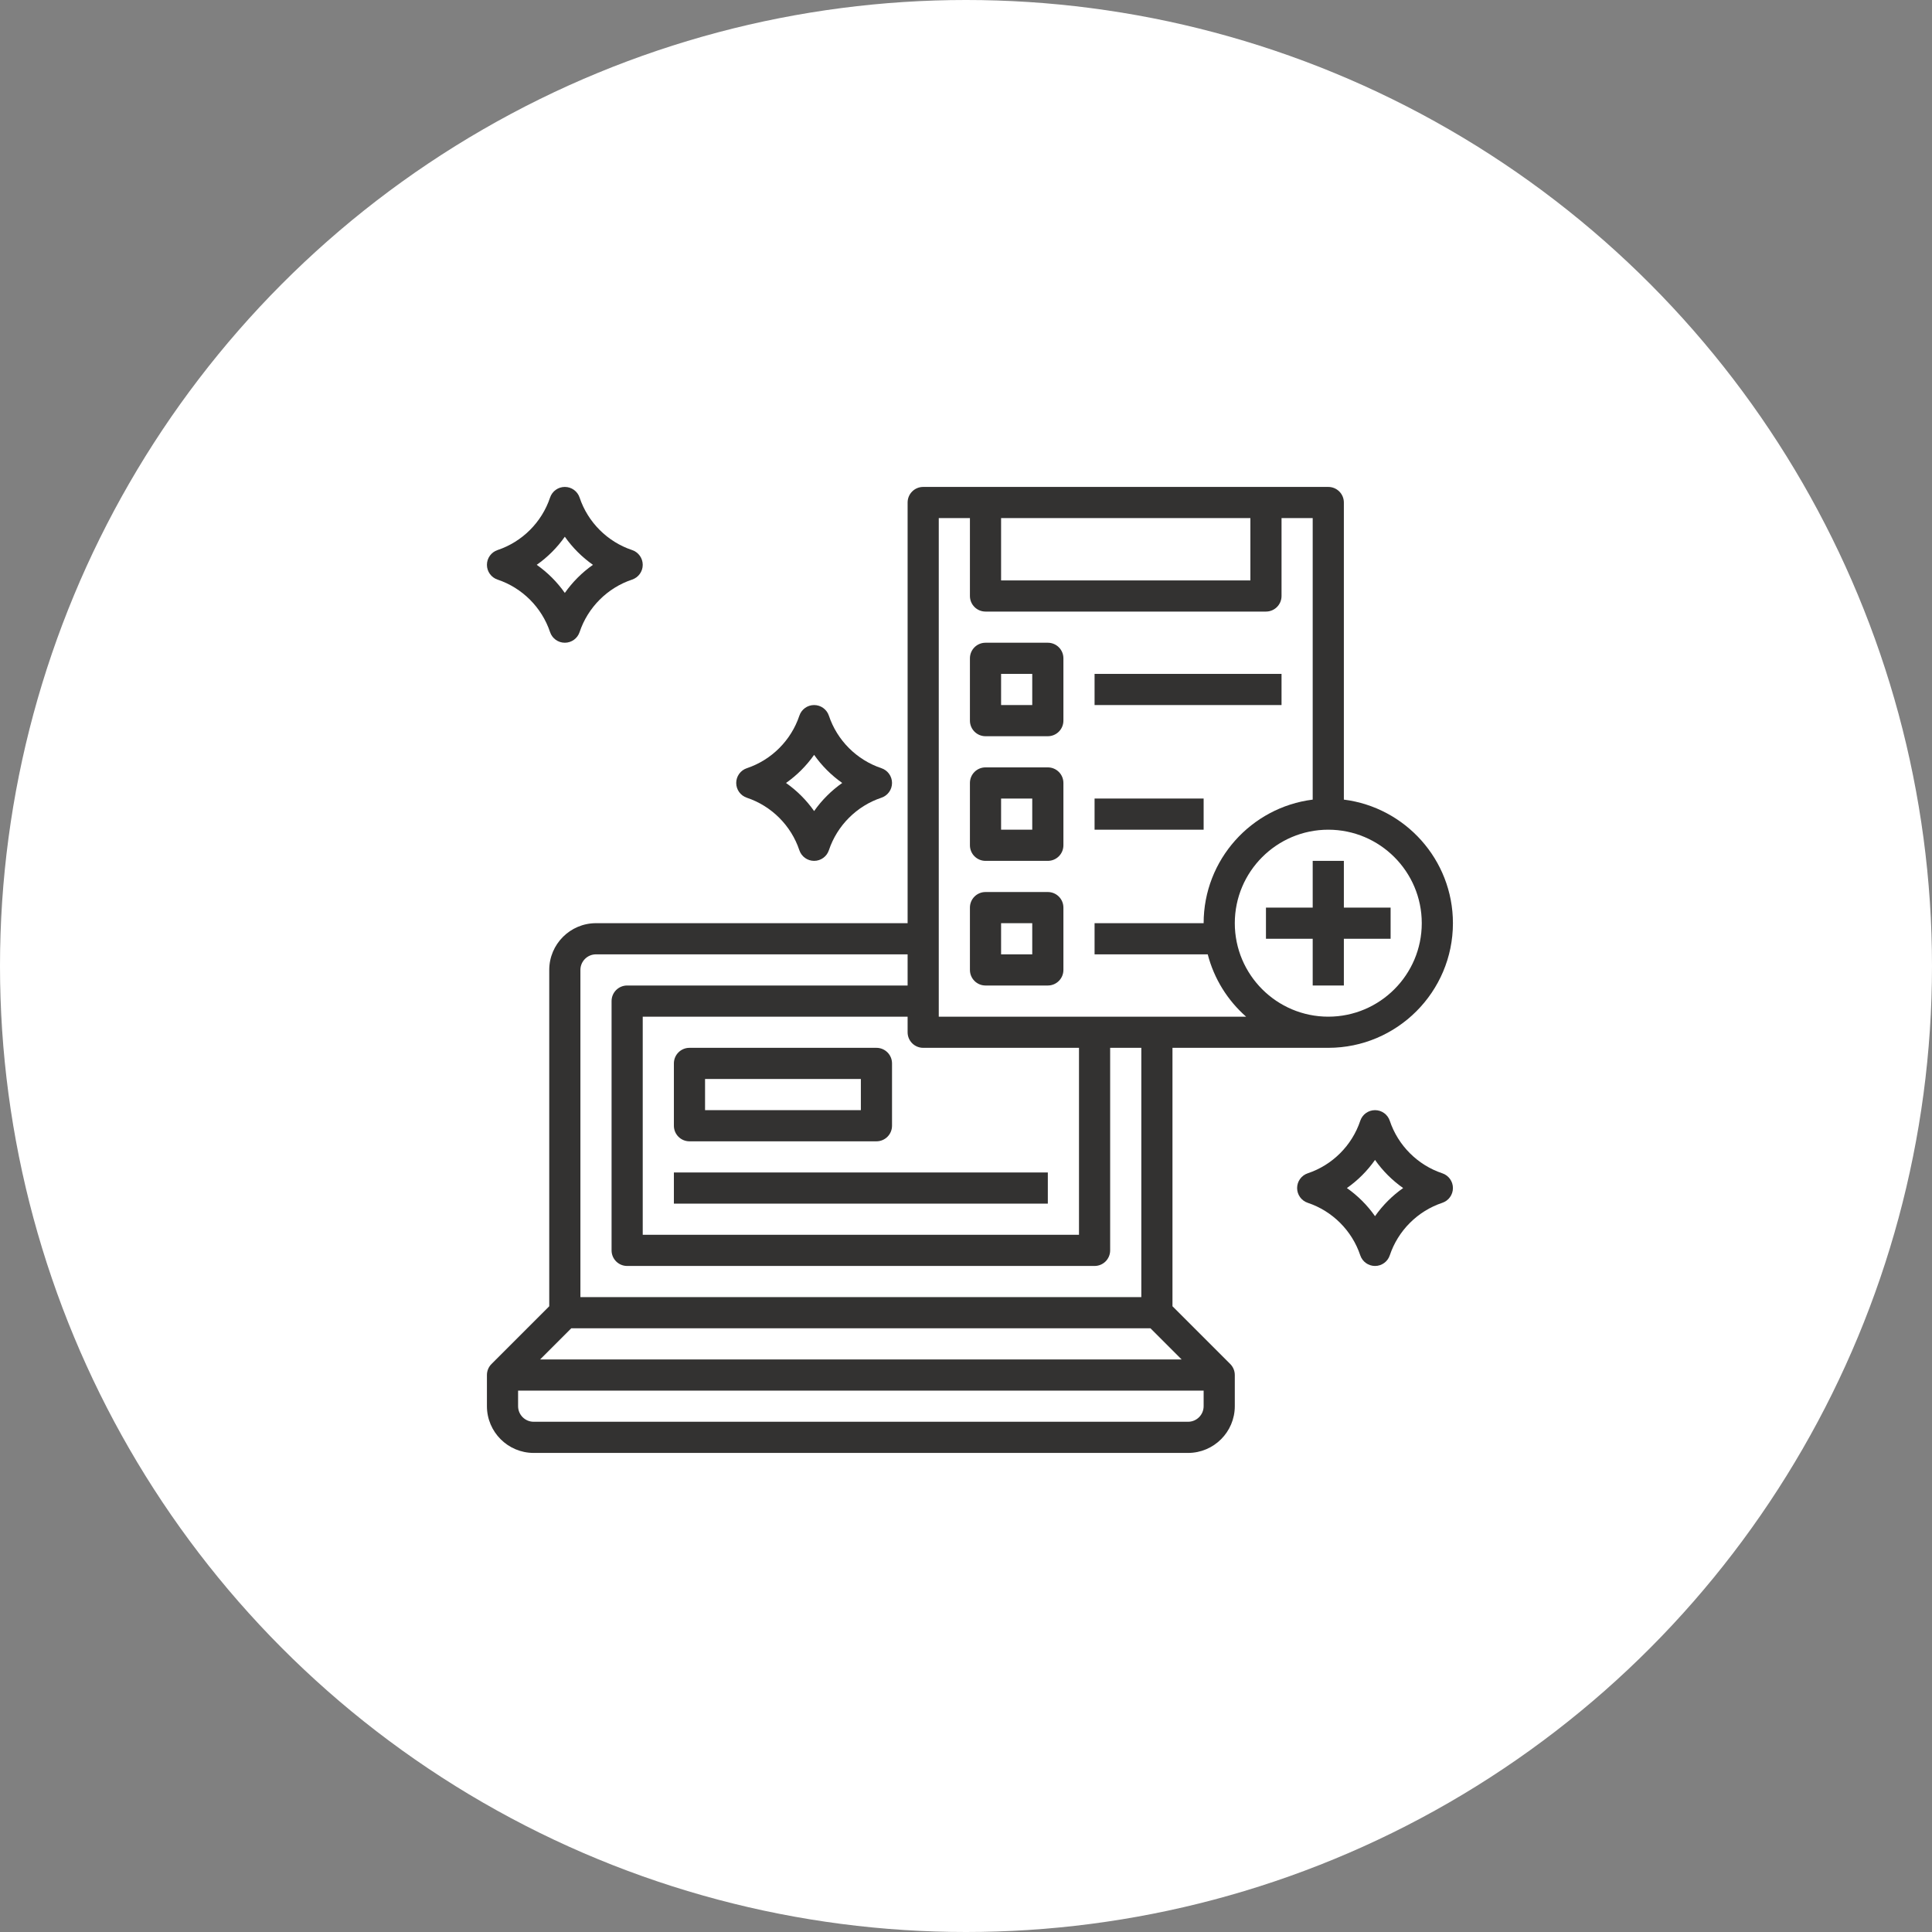 <?xml version="1.0" encoding="UTF-8"?>
<svg width="246px" height="246px" viewBox="0 0 246 246" version="1.1" xmlns="http://www.w3.org/2000/svg" xmlns:xlink="http://www.w3.org/1999/xlink">
    <rect x="0" y="0" width="246" height="246" fill="#808080" stroke="none"/>
    <!-- Generator: Sketch 53.2 (72643) - https://sketchapp.com -->
    <title>Group 7</title>
    <desc>Created with Sketch.</desc>
    <g id="DevFactory-Desktop" stroke="none" stroke-width="1" fill="none" fill-rule="evenodd">
        <g id="Homepage-lease" transform="translate(-217, -1962)" fill-rule="nonzero">
            <g id="Group-7" transform="translate(217, 1962)">
                <g id="Group-6" fill="#FFFFFF">
                    <g id="Group">
                        <circle id="Oval-Copy-2" cx="123" cy="123" r="123"></circle>
                    </g>
                </g>
                <g id="add" transform="translate(62, 62)" fill="#333231">
                    <path d="M94.643,111.676 L87.29,104.324 L87.29,71.419 L107.129,71.419 C115.88,71.419 123,64.299 123,55.548 C123,47.47 116.929,40.796 109.113,39.814 L109.113,1.984 C109.113,0.889 108.226,0 107.129,0 L55.548,0 C54.451,0 53.565,0.889 53.565,1.984 L53.565,55.548 L13.887,55.548 C10.606,55.548 7.935,58.219 7.935,61.5 L7.935,104.324 L0.583,111.676 C0.224,112.035 0,112.531 0,113.081 L0,117.048 C0,120.33 2.67,123 5.952,123 L89.274,123 C92.556,123 95.226,120.33 95.226,117.048 L95.226,113.081 C95.226,112.531 95.002,112.035 94.643,111.676 Z M84.485,107.129 L88.453,111.097 L6.773,111.097 L10.741,107.129 L84.485,107.129 Z M119.032,55.548 C119.032,62.113 113.694,67.452 107.129,67.452 C100.564,67.452 95.226,62.113 95.226,55.548 C95.226,48.984 100.564,43.645 107.129,43.645 C113.694,43.645 119.032,48.984 119.032,55.548 Z M65.468,3.968 L97.21,3.968 L97.21,11.903 L65.468,11.903 L65.468,3.968 Z M57.532,3.968 L61.5,3.968 L61.5,13.887 C61.5,14.982 62.387,15.871 63.484,15.871 L99.194,15.871 C100.291,15.871 101.177,14.982 101.177,13.887 L101.177,3.968 L105.145,3.968 L105.145,39.814 C97.329,40.796 91.258,47.47 91.258,55.548 L77.371,55.548 L77.371,59.516 L91.78,59.516 C92.587,62.637 94.315,65.382 96.666,67.452 L57.532,67.452 L57.532,3.968 Z M75.387,71.419 L75.387,95.226 L19.839,95.226 L19.839,67.452 L53.565,67.452 L53.565,69.435 C53.565,70.533 54.451,71.419 55.548,71.419 L75.387,71.419 Z M13.887,59.516 L53.565,59.516 L53.565,63.484 L17.855,63.484 C16.758,63.484 15.871,64.371 15.871,65.468 L15.871,97.21 C15.871,98.307 16.758,99.194 17.855,99.194 L77.371,99.194 C78.468,99.194 79.355,98.307 79.355,97.21 L79.355,71.419 L83.323,71.419 L83.323,103.161 L11.903,103.161 L11.903,61.5 C11.903,60.407 12.792,59.516 13.887,59.516 Z M91.258,117.048 C91.258,118.143 90.369,119.032 89.274,119.032 L5.952,119.032 C4.857,119.032 3.968,118.143 3.968,117.048 L3.968,115.065 L91.258,115.065 L91.258,117.048 Z" id="Shape"></path>
                    <path d="M71.419,19.839 L63.484,19.839 C62.387,19.839 61.5,20.727 61.5,21.823 L61.5,29.758 C61.5,30.853 62.387,31.742 63.484,31.742 L71.419,31.742 C72.516,31.742 73.403,30.853 73.403,29.758 L73.403,21.823 C73.403,20.727 72.516,19.839 71.419,19.839 Z M69.435,27.774 L65.468,27.774 L65.468,23.806 L69.435,23.806 L69.435,27.774 Z" id="Shape"></path>
                    <path d="M71.419,35.71 L63.484,35.71 C62.387,35.71 61.5,36.598 61.5,37.694 L61.5,45.629 C61.5,46.724 62.387,47.613 63.484,47.613 L71.419,47.613 C72.516,47.613 73.403,46.724 73.403,45.629 L73.403,37.694 C73.403,36.598 72.516,35.71 71.419,35.71 Z M69.435,43.645 L65.468,43.645 L65.468,39.677 L69.435,39.677 L69.435,43.645 Z" id="Shape"></path>
                    <rect id="Rectangle" x="77.371" y="23.806" width="23.806" height="3.968"></rect>
                    <rect id="Rectangle" x="77.371" y="39.677" width="13.887" height="3.968"></rect>
                    <path d="M71.419,51.581 L63.484,51.581 C62.387,51.581 61.5,52.469 61.5,53.565 L61.5,61.5 C61.5,62.595 62.387,63.484 63.484,63.484 L71.419,63.484 C72.516,63.484 73.403,62.595 73.403,61.5 L73.403,53.565 C73.403,52.469 72.516,51.581 71.419,51.581 Z M69.435,59.516 L65.468,59.516 L65.468,55.548 L69.435,55.548 L69.435,59.516 Z" id="Shape"></path>
                    <polygon id="Path" points="105.145 47.613 105.145 53.565 99.194 53.565 99.194 57.532 105.145 57.532 105.145 63.484 109.113 63.484 109.113 57.532 115.065 57.532 115.065 53.565 109.113 53.565 109.113 47.613"></polygon>
                    <path d="M25.79,83.323 L49.597,83.323 C50.694,83.323 51.581,82.436 51.581,81.339 L51.581,73.403 C51.581,72.306 50.694,71.419 49.597,71.419 L25.79,71.419 C24.693,71.419 23.806,72.306 23.806,73.403 L23.806,81.339 C23.806,82.436 24.693,83.323 25.79,83.323 Z M27.774,75.387 L47.613,75.387 L47.613,79.355 L27.774,79.355 L27.774,75.387 Z" id="Shape"></path>
                    <rect id="Rectangle" x="23.806" y="87.29" width="47.613" height="3.968"></rect>
                    <path d="M1.357,11.802 C4.493,12.848 6.991,15.345 8.039,18.484 C8.308,19.293 9.064,19.839 9.919,19.839 C10.774,19.839 11.53,19.293 11.8,18.482 C12.848,15.343 15.345,12.846 18.482,11.8 C19.293,11.53 19.839,10.774 19.839,9.919 C19.839,9.064 19.293,8.308 18.482,8.037 C15.345,6.991 12.848,4.493 11.8,1.355 C11.53,0.546 10.774,0 9.919,0 C9.064,0 8.308,0.546 8.039,1.357 C6.989,4.495 4.493,6.991 1.357,8.037 C0.546,8.308 0,9.064 0,9.919 C0,10.774 0.546,11.53 1.357,11.802 Z M9.919,6.34 C10.895,7.729 12.11,8.943 13.498,9.919 C12.11,10.895 10.895,12.11 9.919,13.498 C8.943,12.11 7.729,10.895 6.34,9.919 C7.729,8.943 8.943,7.729 9.919,6.34 Z" id="Shape"></path>
                    <path d="M33.099,39.576 C36.235,40.622 38.733,43.119 39.781,46.258 C40.05,47.067 40.806,47.613 41.661,47.613 C42.516,47.613 43.272,47.067 43.542,46.256 C44.589,43.117 47.087,40.62 50.224,39.574 C51.035,39.304 51.581,38.549 51.581,37.694 C51.581,36.839 51.035,36.083 50.224,35.811 C47.087,34.765 44.589,32.268 43.542,29.129 C43.272,28.32 42.516,27.774 41.661,27.774 C40.806,27.774 40.05,28.32 39.781,29.131 C38.733,32.27 36.235,34.767 33.099,35.813 C32.288,36.083 31.742,36.839 31.742,37.694 C31.742,38.549 32.288,39.304 33.099,39.576 Z M41.661,34.115 C42.637,35.505 43.851,36.717 45.24,37.694 C43.851,38.67 42.637,39.884 41.661,41.272 C40.685,39.882 39.471,38.67 38.082,37.694 C39.471,36.717 40.685,35.503 41.661,34.115 Z" id="Shape"></path>
                    <path d="M121.643,87.393 C118.507,86.348 116.007,83.848 114.961,80.712 C114.692,79.9 113.936,79.355 113.081,79.355 C112.226,79.355 111.47,79.9 111.2,80.712 C110.154,83.848 107.655,86.348 104.518,87.393 C103.707,87.663 103.161,88.419 103.161,89.274 C103.161,90.129 103.707,90.885 104.518,91.155 C107.655,92.2 110.154,94.7 111.2,97.837 C111.47,98.648 112.226,99.194 113.081,99.194 C113.936,99.194 114.692,98.648 114.961,97.837 C116.007,94.7 118.507,92.2 121.643,91.155 C122.454,90.885 123,90.129 123,89.274 C123,88.419 122.454,87.663 121.643,87.393 Z M113.081,92.855 C112.105,91.464 110.89,90.252 109.5,89.274 C110.89,88.298 112.103,87.084 113.081,85.693 C114.057,87.084 115.271,88.296 116.662,89.274 C115.271,90.25 114.057,91.464 113.081,92.855 Z" id="Shape"></path>
                </g>
            </g>
        </g>
    </g>
</svg>